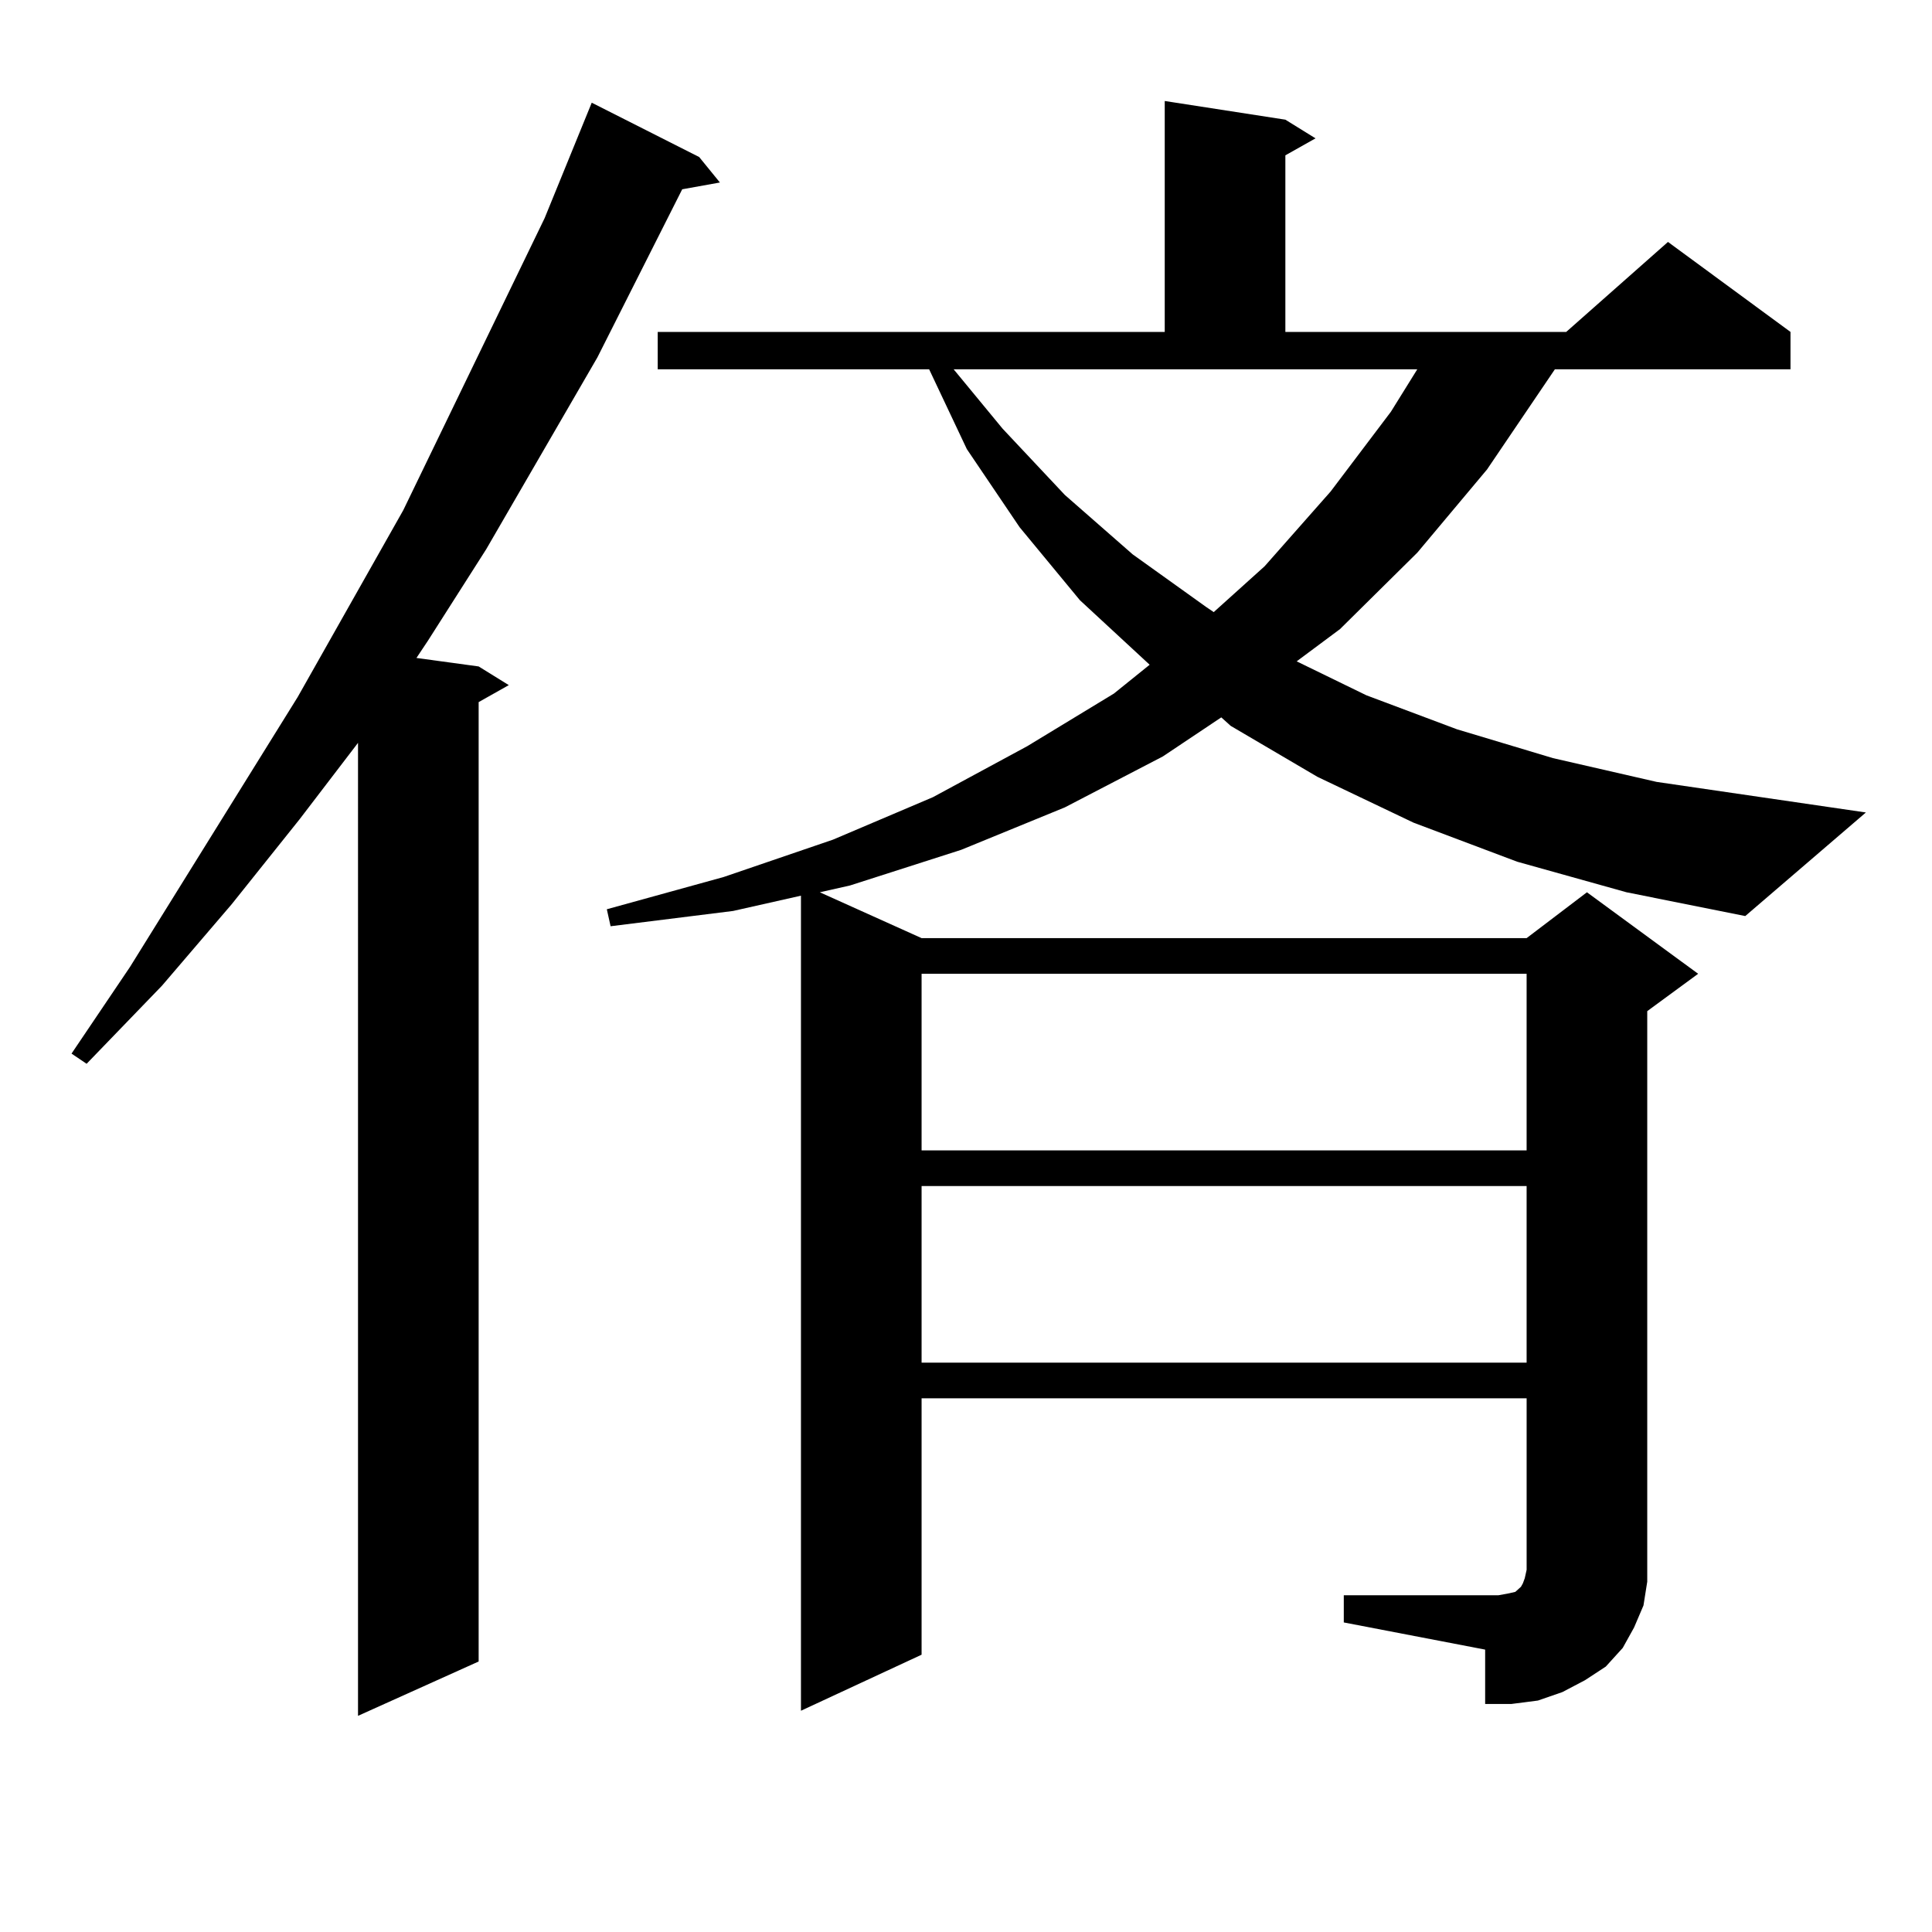 <?xml version="1.0" encoding="utf-8"?>
<!-- Generator: Adobe Illustrator 16.0.0, SVG Export Plug-In . SVG Version: 6.00 Build 0)  -->
<!DOCTYPE svg PUBLIC "-//W3C//DTD SVG 1.1//EN" "http://www.w3.org/Graphics/SVG/1.1/DTD/svg11.dtd">
<svg version="1.1" id="图层_1" xmlns="http://www.w3.org/2000/svg" xmlns:xlink="http://www.w3.org/1999/xlink" x="0px" y="0px"
	 width="1000px" height="1000px" viewBox="0 0 1000 1000" enable-background="new 0 0 1000 1000" xml:space="preserve">
<path d="M361.894,81.277l10.731,13.184l-19.512,3.516l-43.901,87.012l-57.56,99.316l-30.243,47.461l-5.854,8.789l32.194,4.395
	l15.609,9.668l-15.609,8.789v496.582l-62.438,28.125V384.5l-30.243,39.551l-35.121,43.945l-36.097,42.188l-39.023,40.43
	l-7.805-5.273l30.243-44.824l86.827-139.746l54.633-96.68l73.169-151.172l24.39-59.766L361.894,81.277z M785.298,446.023
	l-53.657-20.215l-49.755-23.73l-44.877-26.367l-4.878-4.395l-30.243,20.215l-50.73,26.367L497.5,439.871l-57.56,18.457
	l-15.609,3.516l52.682,23.73h313.163l31.219-23.73l57.56,42.188l-26.341,19.336v283.008v12.305l-1.951,12.305l-4.878,11.426
	l-5.854,10.547l-8.78,9.668l-10.731,7.031l-11.707,6.152l-12.683,4.395l-13.658,1.758h-13.658v-28.125l-73.169-14.063v-14.063
	h79.998l4.878-0.879l3.902-0.879l0.976-0.879l0.976-0.879l0.976-0.879l0.976-1.758l0.976-2.637l0.976-4.395v-88.77H477.013v132.715
	l-62.438,29.004V463.602l-35.121,7.91l-63.413,7.91l-1.951-8.789l60.486-16.699l56.584-19.336l51.706-21.973l48.779-26.367
	l44.877-27.246l18.536-14.941l-36.097-33.398l-31.219-37.793l-27.316-40.43l-19.512-41.309H340.431v-19.336h262.433V52.273
	l62.438,9.668l15.609,9.668l-15.609,8.789v91.406h145.362l52.682-46.582l63.413,46.582v19.336H804.81l-35.121,51.855l-36.097,43.066
	l-39.999,39.551l-22.438,16.699l36.097,17.578l46.828,17.578l49.755,14.941l53.657,12.305l108.29,15.82l-62.438,53.613
	l-61.462-12.305L785.298,446.023z M477.013,504.031v91.406h313.163v-91.406H477.013z M477.013,613.895v91.406h313.163v-91.406
	H477.013z M518.963,221.902l32.194,34.277l35.121,30.762l38.048,27.246l3.902,2.637l26.341-23.73l34.146-38.672l31.219-41.309
	l13.658-21.973H493.598L518.963,221.902z"/>
</svg>
